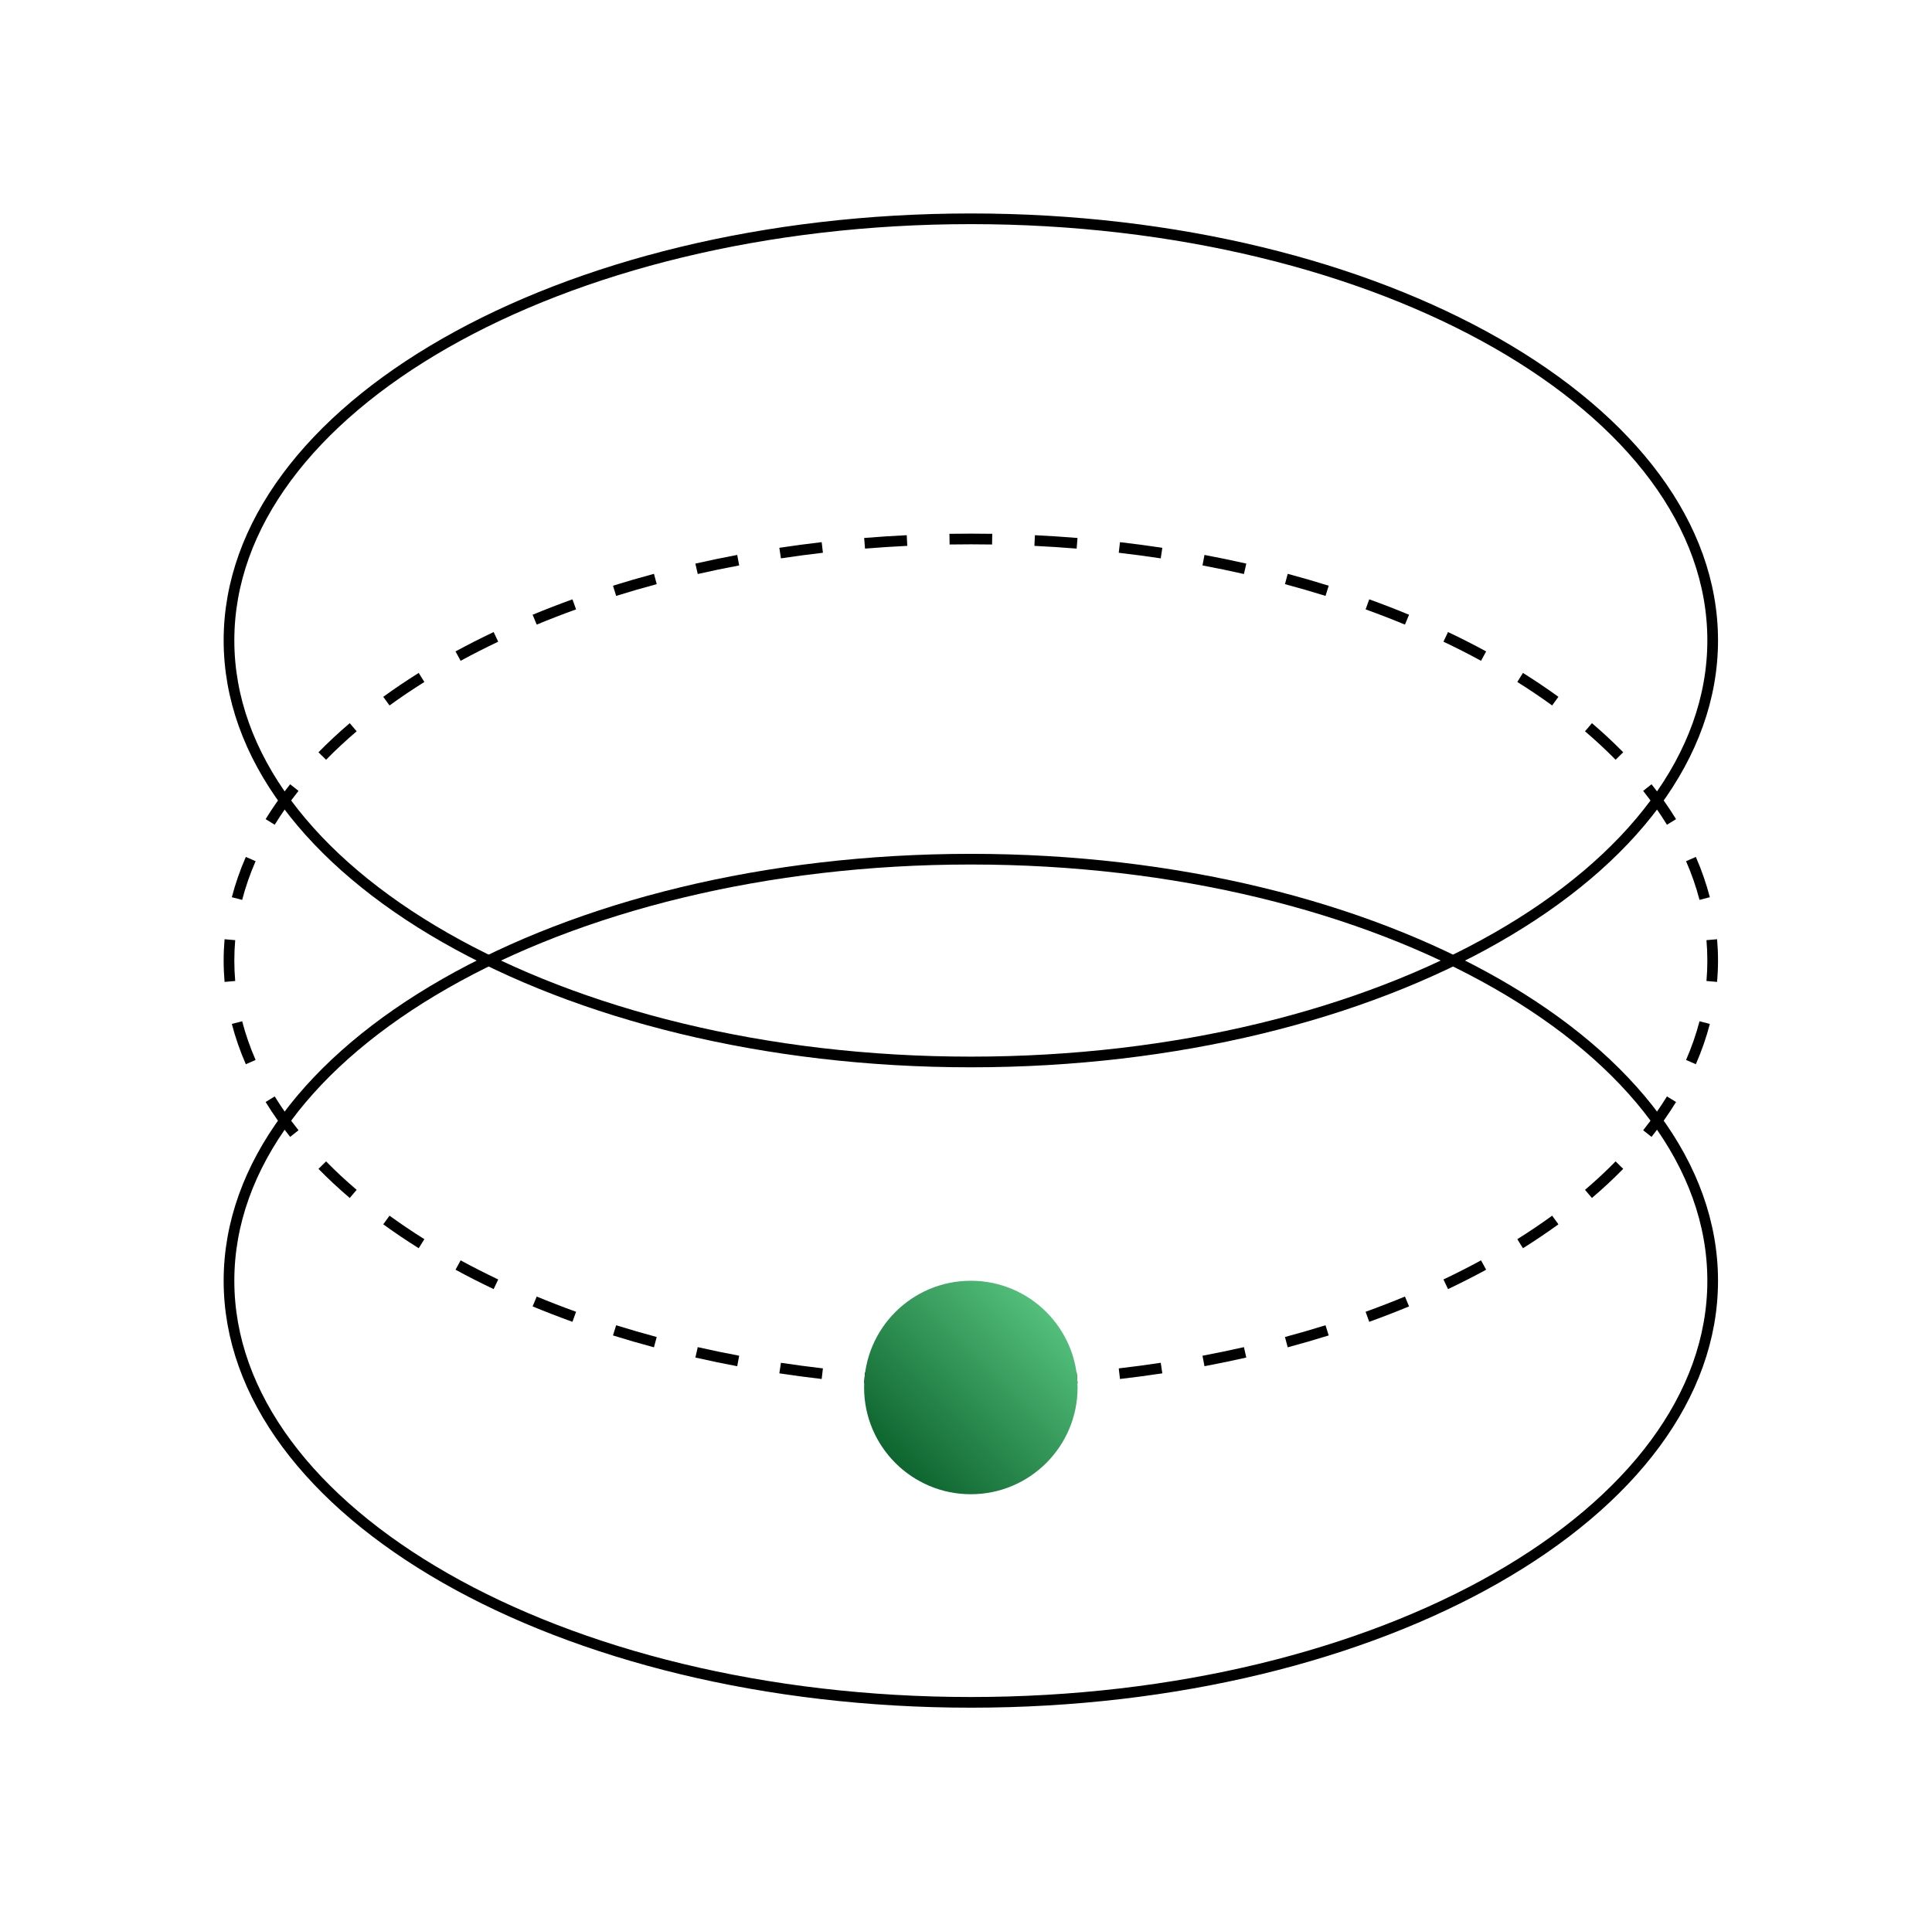 <?xml version="1.0" encoding="UTF-8"?> <svg xmlns="http://www.w3.org/2000/svg" width="181" height="180" viewBox="0 0 181 180" fill="none"> <path fill-rule="evenodd" clip-rule="evenodd" d="M160.867 91.999L159.871 91.913C159.926 91.279 159.953 90.641 159.953 90C159.953 89.359 159.926 88.721 159.871 88.087L160.867 88.001C160.924 88.663 160.953 89.33 160.953 90C160.953 90.67 160.924 91.337 160.867 91.999ZM160.187 84.063L159.22 84.315C158.9 83.089 158.479 81.879 157.959 80.689L158.876 80.288C159.415 81.525 159.854 82.784 160.187 84.063ZM157.021 76.749L156.169 77.273C155.507 76.196 154.763 75.138 153.94 74.102L154.723 73.48C155.57 74.546 156.337 75.636 157.021 76.749ZM152.071 70.485L151.357 71.185C150.465 70.274 149.509 69.385 148.492 68.518L149.141 67.757C150.179 68.642 151.157 69.552 152.071 70.485ZM146.001 65.289L145.414 66.098C144.373 65.342 143.283 64.607 142.148 63.896L142.679 63.049C143.833 63.772 144.941 64.519 146.001 65.289ZM139.23 61.035L138.752 61.913C137.615 61.294 136.441 60.697 135.23 60.122L135.659 59.219C136.886 59.801 138.077 60.407 139.23 61.035ZM132.007 57.598L131.624 58.522C130.424 58.025 129.195 57.548 127.937 57.095L128.277 56.154C129.548 56.613 130.792 57.095 132.007 57.598ZM124.48 54.878L124.181 55.832C122.938 55.444 121.671 55.076 120.382 54.731L120.64 53.765C121.943 54.114 123.223 54.485 124.48 54.878ZM116.759 52.806L116.538 53.781C115.262 53.492 113.968 53.224 112.656 52.977L112.841 51.994C114.164 52.243 115.471 52.514 116.759 52.806ZM108.893 51.326L108.744 52.315C107.448 52.119 106.136 51.944 104.811 51.79L104.926 50.797C106.263 50.952 107.585 51.128 108.893 51.326ZM100.947 50.405L100.866 51.401C99.558 51.294 98.239 51.209 96.908 51.144L96.957 50.145C98.298 50.21 99.629 50.297 100.947 50.405ZM92.959 50.016L92.943 51.016C92.282 51.005 91.619 51 90.953 51C90.288 51 89.624 51.005 88.964 51.016L88.948 50.016C89.614 50.005 90.282 50 90.953 50C91.624 50 92.293 50.005 92.959 50.016ZM84.95 50.145L84.998 51.144C83.668 51.209 82.348 51.294 81.04 51.401L80.959 50.405C82.278 50.297 83.608 50.21 84.95 50.145ZM76.98 50.797L77.095 51.79C75.77 51.944 74.459 52.119 73.162 52.315L73.013 51.326C74.321 51.128 75.644 50.952 76.98 50.797ZM69.066 51.994L69.25 52.977C67.939 53.224 66.644 53.492 65.369 53.781L65.147 52.806C66.435 52.514 67.742 52.243 69.066 51.994ZM61.266 53.765L61.525 54.731C60.236 55.076 58.968 55.444 57.725 55.832L57.427 54.878C58.684 54.485 59.964 54.114 61.266 53.765ZM53.63 56.154C52.358 56.613 51.114 57.095 49.899 57.598L50.282 58.522C51.482 58.025 52.712 57.548 53.969 57.095L53.63 56.154ZM46.247 59.219L46.676 60.122C45.466 60.697 44.291 61.294 43.154 61.913L42.676 61.035C43.83 60.407 45.021 59.801 46.247 59.219ZM39.227 63.049L39.758 63.896C38.623 64.607 37.533 65.342 36.493 66.098L35.905 65.289C36.965 64.519 38.073 63.772 39.227 63.049ZM32.765 67.757L33.414 68.518C32.397 69.385 31.442 70.274 30.549 71.185L29.835 70.485C30.749 69.552 31.727 68.642 32.765 67.757ZM27.183 73.48L27.966 74.102C27.143 75.138 26.399 76.196 25.737 77.273L24.885 76.749C25.569 75.636 26.336 74.546 27.183 73.48ZM23.03 80.288L23.947 80.689C23.427 81.879 23.006 83.089 22.687 84.315L21.719 84.063C22.052 82.784 22.491 81.525 23.03 80.288ZM21.039 88.001C20.982 88.663 20.953 89.33 20.953 90C20.953 90.67 20.982 91.337 21.039 91.999L22.035 91.913C21.981 91.279 21.953 90.641 21.953 90C21.953 89.359 21.981 88.721 22.035 88.087L21.039 88.001ZM21.719 95.937L22.687 95.685C23.006 96.911 23.427 98.121 23.947 99.311L23.03 99.712C22.491 98.475 22.052 97.216 21.719 95.937ZM24.885 103.251L25.737 102.727C26.399 103.804 27.143 104.862 27.966 105.898L27.183 106.52C26.336 105.454 25.569 104.364 24.885 103.251ZM29.835 109.515L30.549 108.815C31.442 109.726 32.397 110.616 33.414 111.482L32.765 112.243C31.727 111.358 30.749 110.448 29.835 109.515ZM35.905 114.711L36.493 113.902C37.533 114.658 38.623 115.393 39.758 116.104L39.227 116.951C38.073 116.228 36.965 115.481 35.905 114.711ZM42.676 118.965L43.154 118.087C44.291 118.706 45.466 119.303 46.676 119.878L46.247 120.781C45.021 120.199 43.83 119.593 42.676 118.965ZM49.899 122.402L50.282 121.478C51.482 121.975 52.712 122.452 53.969 122.905L53.63 123.846C52.358 123.387 51.114 122.905 49.899 122.402ZM57.427 125.122L57.725 124.168C58.968 124.556 60.236 124.924 61.525 125.269L61.266 126.235C59.964 125.886 58.684 125.515 57.427 125.122ZM65.147 127.194L65.369 126.219C66.644 126.508 67.939 126.776 69.25 127.023L69.066 128.006C67.742 127.757 66.435 127.486 65.147 127.194ZM73.013 128.674L73.162 127.685C74.459 127.881 75.77 128.056 77.095 128.21L76.98 129.203C75.644 129.048 74.321 128.872 73.013 128.674ZM80.959 129.595L81.04 128.599C82.348 128.706 83.668 128.792 84.998 128.856L84.95 129.855C83.608 129.79 82.278 129.703 80.959 129.595ZM88.948 129.984L88.964 128.984C89.624 128.995 90.288 129 90.953 129C91.619 129 92.282 128.995 92.943 128.984L92.959 129.984C92.293 129.995 91.624 130 90.953 130C90.282 130 89.614 129.995 88.948 129.984ZM96.957 129.855L96.908 128.856C98.239 128.792 99.558 128.706 100.866 128.599L100.947 129.595C99.629 129.703 98.298 129.79 96.957 129.855ZM104.926 129.203L104.811 128.21C106.136 128.056 107.448 127.881 108.744 127.685L108.893 128.674C107.585 128.872 106.263 129.048 104.926 129.203ZM112.841 128.006L112.656 127.023C113.968 126.776 115.262 126.508 116.538 126.219L116.759 127.194C115.471 127.486 114.164 127.757 112.841 128.006ZM120.64 126.235L120.382 125.269C121.671 124.924 122.938 124.556 124.181 124.168L124.48 125.122C123.223 125.515 121.943 125.886 120.64 126.235ZM128.277 123.846L127.937 122.905C129.195 122.451 130.424 121.975 131.624 121.478L132.007 122.402C130.792 122.905 129.548 123.387 128.277 123.846ZM135.659 120.781L135.23 119.878C136.441 119.303 137.615 118.706 138.752 118.087L139.23 118.965C138.077 119.593 136.886 120.199 135.659 120.781ZM142.679 116.951L142.148 116.104C143.283 115.393 144.373 114.658 145.414 113.902L146.001 114.711C144.941 115.481 143.833 116.228 142.679 116.951ZM149.141 112.243L148.492 111.482C149.509 110.616 150.465 109.726 151.357 108.815L152.071 109.515C151.157 110.448 150.179 111.358 149.141 112.243ZM154.723 106.52L153.94 105.898C154.763 104.862 155.507 103.804 156.169 102.727L157.021 103.251C156.337 104.364 155.57 105.454 154.723 106.52ZM158.876 99.712L157.959 99.311C158.479 98.121 158.9 96.911 159.22 95.685L160.187 95.937C159.854 97.216 159.415 98.475 158.876 99.712Z" fill="black"></path> <path d="M160.453 120C160.453 130.789 152.796 140.654 140.203 147.85C127.623 155.038 110.212 159.5 90.953 159.5C71.694 159.5 54.283 155.038 41.704 147.85C29.11 140.654 21.453 130.789 21.453 120C21.453 109.211 29.11 99.346 41.704 92.15C54.283 84.962 71.694 80.5 90.953 80.5C110.212 80.5 127.623 84.962 140.203 92.15C152.796 99.346 160.453 109.211 160.453 120Z" stroke="black"></path> <path d="M160.453 60C160.453 70.789 152.796 80.654 140.203 87.85C127.623 95.038 110.212 99.5 90.953 99.5C71.694 99.5 54.283 95.038 41.704 87.85C29.11 80.654 21.453 70.789 21.453 60C21.453 49.211 29.11 39.346 41.704 32.15C54.283 24.962 71.694 20.5 90.953 20.5C110.212 20.5 127.623 24.962 140.203 32.15C152.796 39.346 160.453 49.211 160.453 60Z" stroke="black"></path> <circle cx="90.953" cy="130" r="10" fill="url(#paint0_linear_2350_531)"></circle> <defs> <linearGradient id="paint0_linear_2350_531" x1="100.953" y1="120" x2="80.953" y2="140" gradientUnits="userSpaceOnUse"> <stop stop-color="#61D28B"></stop> <stop offset="1" stop-color="#00521F"></stop> </linearGradient> </defs> </svg> 